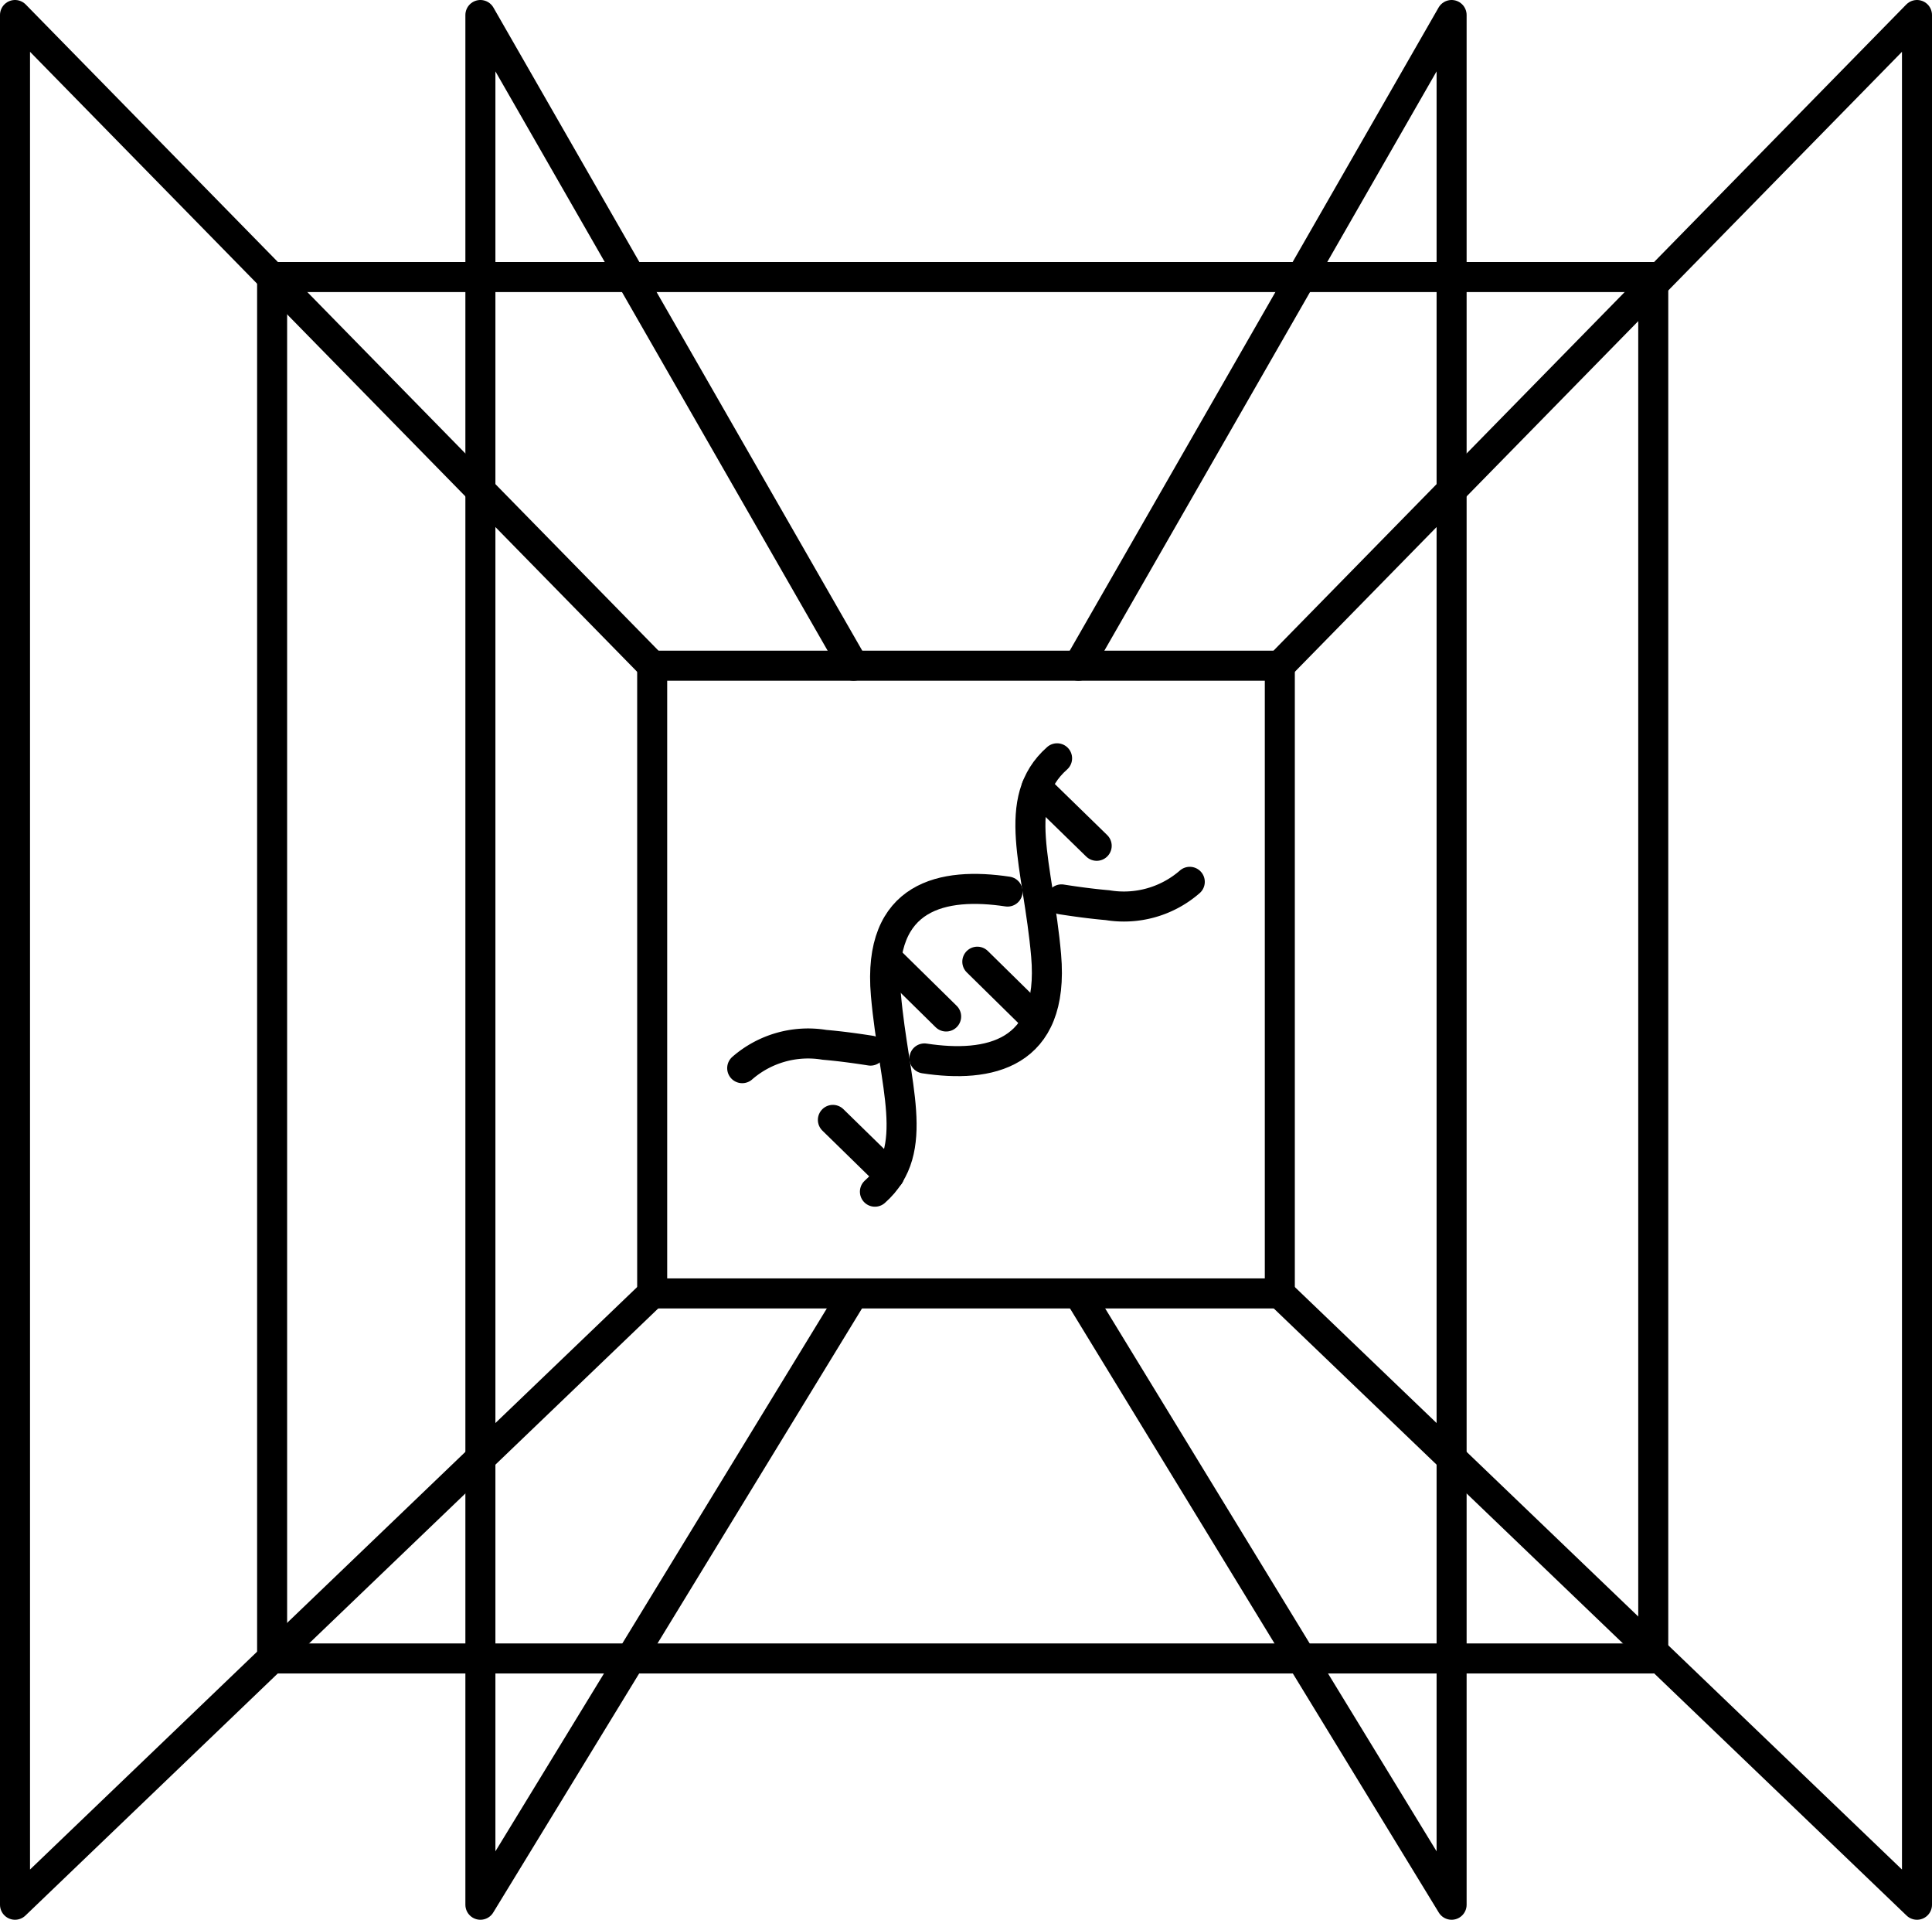<svg xmlns="http://www.w3.org/2000/svg" width="80.434" height="79.909" viewBox="0 0 80.434 79.909">
  <title>spatial-graphics</title>
  <g>
    <g>
      <g>
        <path d="M38.486,44.057c2.66.405,5.429-.121,5.067-4.285-.329-3.774-1.515-6.463.456-8.208" fill="none" stroke="#000" stroke-linecap="round" stroke-linejoin="round" stroke-width="1.25"/>
        <path d="M30.9,44.462a4.174,4.174,0,0,1,3.423-.972c.677.059,1.315.147,1.918.241" fill="none" stroke="#000" stroke-linecap="round" stroke-linejoin="round" stroke-width="1.25"/>
      </g>
      <g>
        <path d="M41.948,37.111c-2.66-.4-5.429.121-5.067,4.285.329,3.774,1.515,6.463-.456,8.208" fill="none" stroke="#000" stroke-linecap="round" stroke-linejoin="round" stroke-width="1.25"/>
        <path d="M49.533,36.706a4.174,4.174,0,0,1-3.423.972c-.677-.059-1.315-.147-1.918-.241" fill="none" stroke="#000" stroke-linecap="round" stroke-linejoin="round" stroke-width="1.25"/>
      </g>
      <path d="M37.028,48.915c-.069-.069-2.353-2.3-2.353-2.3" fill="none" stroke="#000" stroke-linecap="round" stroke-linejoin="round" stroke-width="1.25"/>
      <path d="M43.161,42.462c-.069-.069-2.473-2.432-2.473-2.432" fill="none" stroke="#000" stroke-linecap="round" stroke-linejoin="round" stroke-width="1.25"/>
      <path d="M39.39,42.311c-.069-.069-2.473-2.432-2.473-2.432" fill="none" stroke="#000" stroke-linecap="round" stroke-linejoin="round" stroke-width="1.25"/>
      <line x1="45.658" y1="35.206" x2="43.157" y2="32.768" fill="none" stroke="#000" stroke-linecap="round" stroke-linejoin="round" stroke-width="1.25"/>
    </g>
    <g>
      <rect x="27.152" y="27.709" width="26.13" height="26.13" stroke-width="1.25" stroke="#000" stroke-linecap="round" stroke-linejoin="round" fill="none"/>
      <rect x="11.329" y="11.532" width="57.5" height="57.5" stroke-width="1.25" stroke="#000" stroke-linecap="round" stroke-linejoin="round" fill="none"/>
      <polyline points="27.152 27.709 0.625 0.625 0.625 79.284 27.152 53.839" fill="none" stroke="#000" stroke-linecap="round" stroke-linejoin="round" stroke-width="1.25"/>
      <polyline points="35.536 27.709 20 0.625 20 79.284 35.536 53.839" fill="none" stroke="#000" stroke-linecap="round" stroke-linejoin="round" stroke-width="1.25"/>
      <polyline points="53.282 27.709 79.809 0.625 79.809 79.284 53.282 53.839" fill="none" stroke="#000" stroke-linecap="round" stroke-linejoin="round" stroke-width="1.25"/>
      <polyline points="44.898 27.709 60.434 0.625 60.434 79.284 44.898 53.839" fill="none" stroke="#000" stroke-linecap="round" stroke-linejoin="round" stroke-width="1.25"/>
    </g>
  </g>
</svg>
